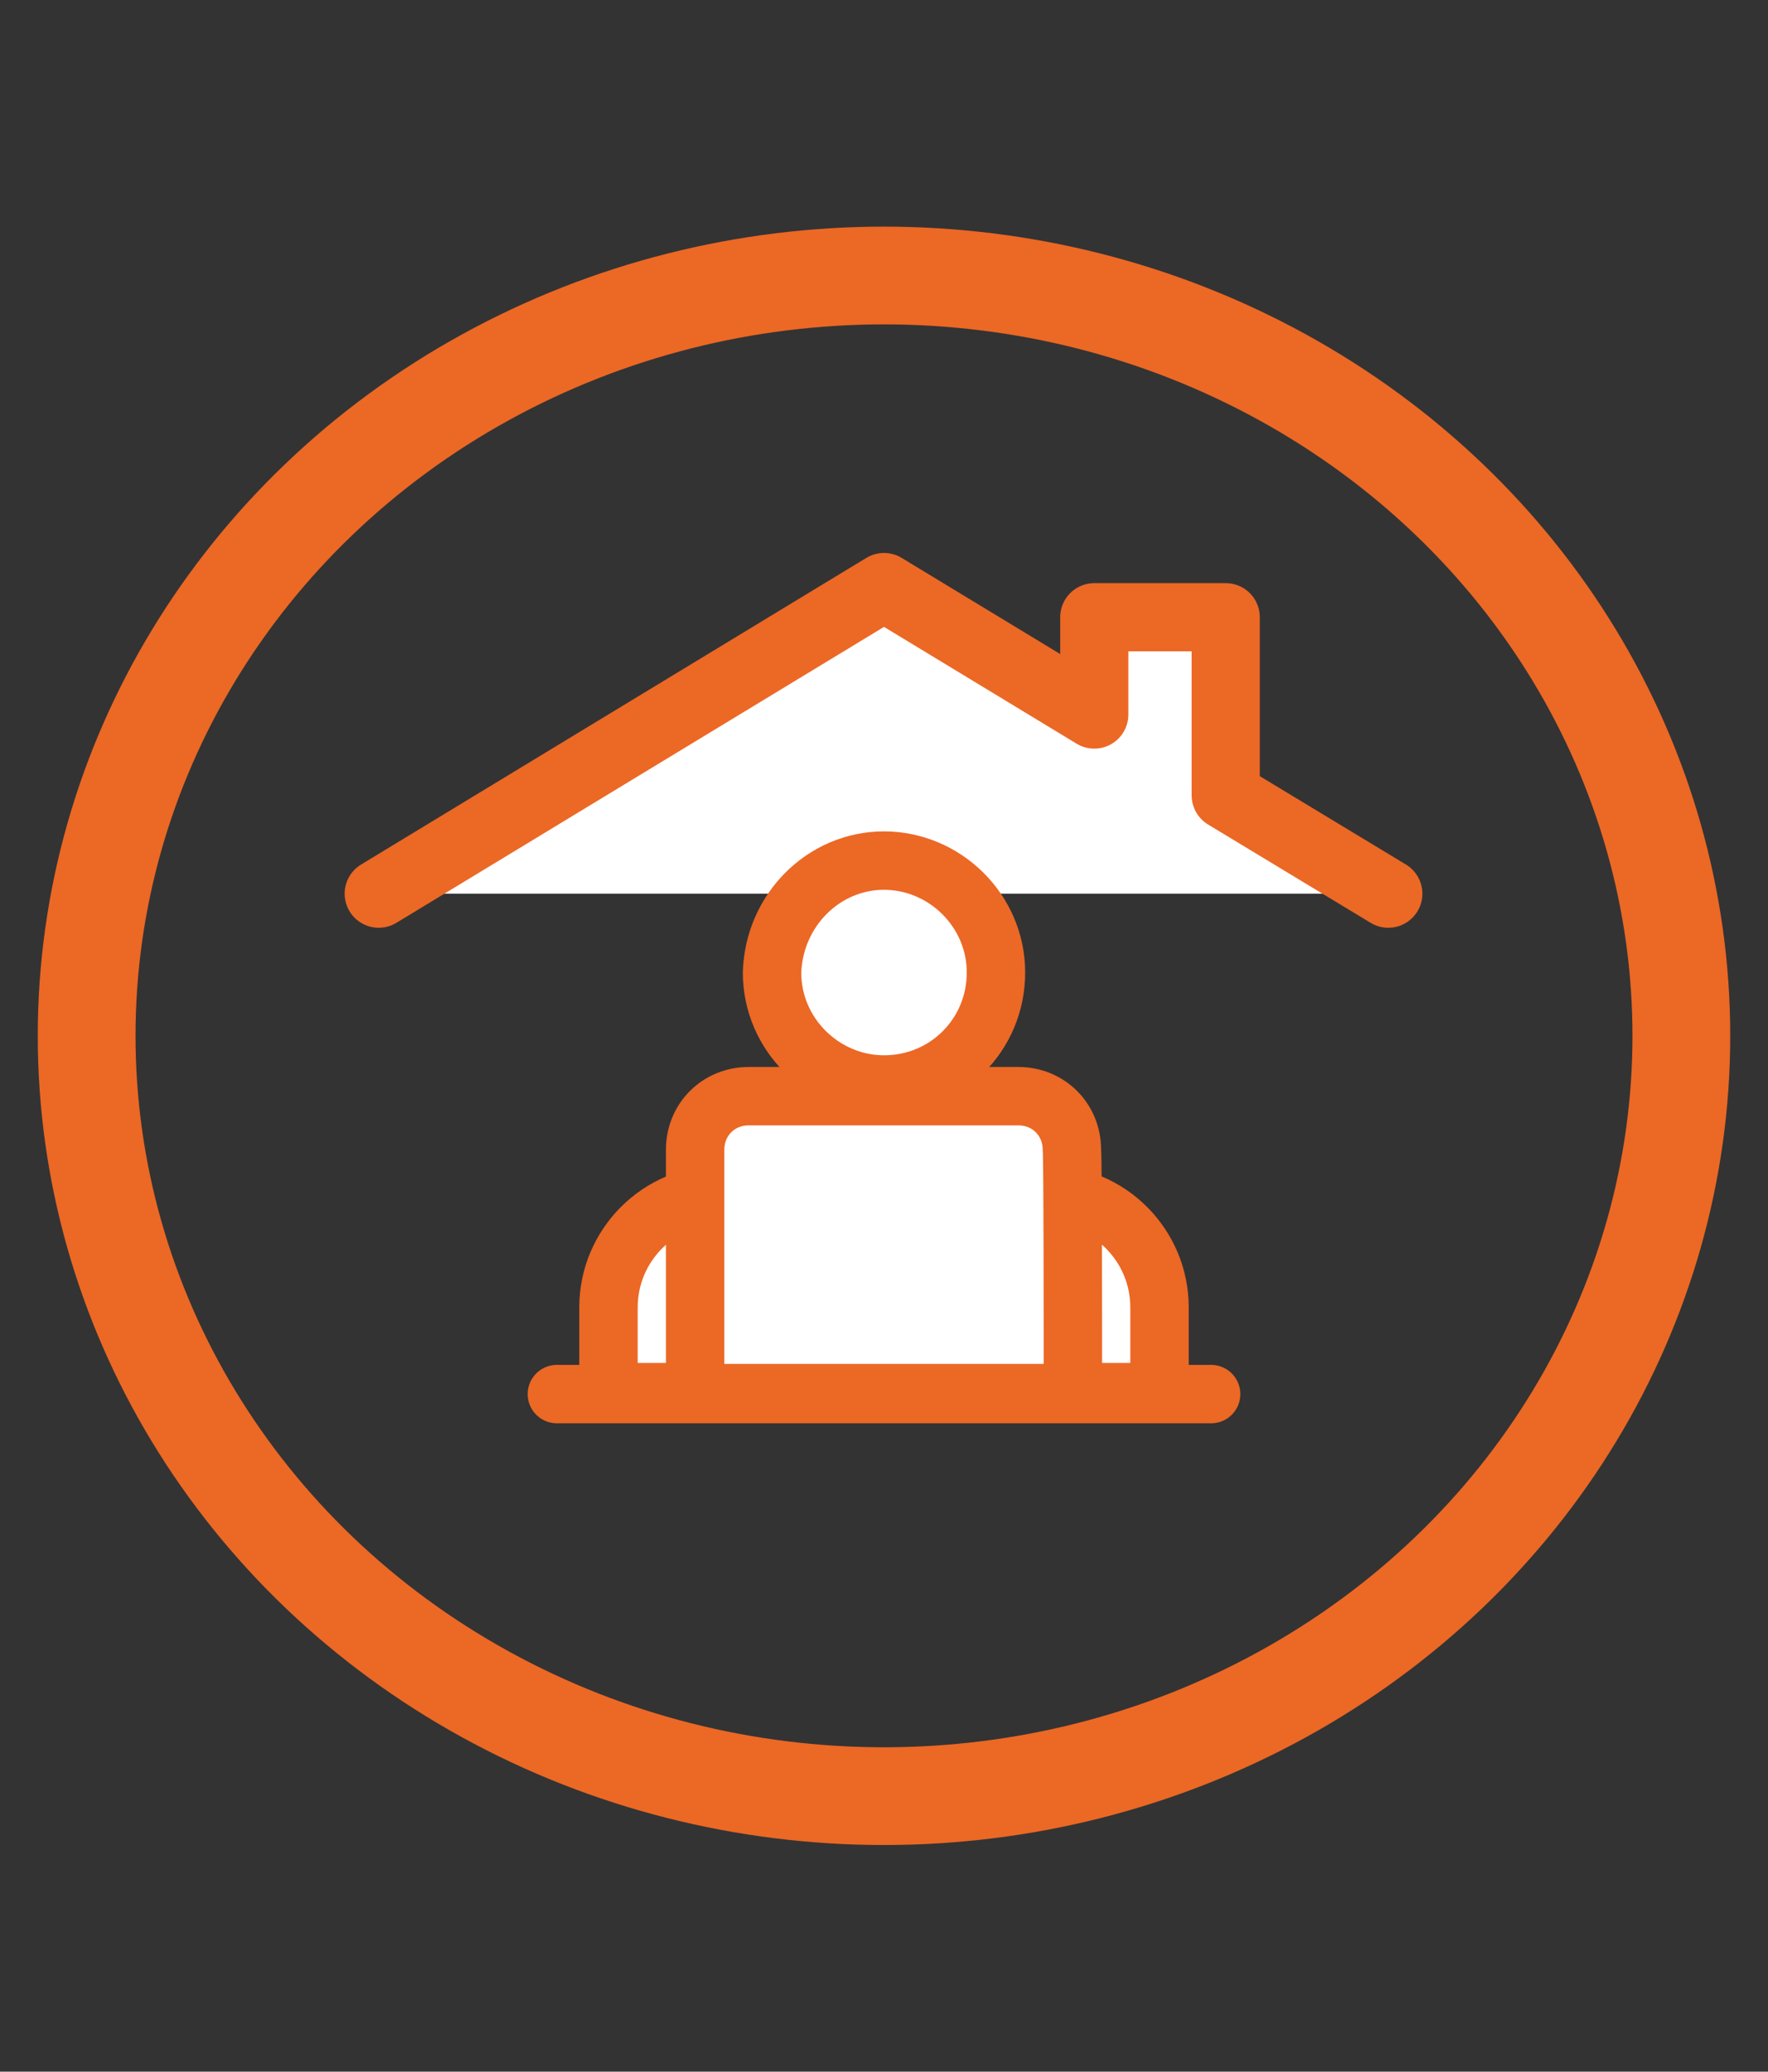 <?xml version="1.0" encoding="UTF-8"?>
<!-- Generator: Adobe Illustrator 27.8.0, SVG Export Plug-In . SVG Version: 6.00 Build 0)  -->
<svg xmlns="http://www.w3.org/2000/svg" xmlns:xlink="http://www.w3.org/1999/xlink" version="1.1" id="Isolation_Mode" x="0px" y="0px" viewBox="0 0 181.6 212.8" style="enable-background:new 0 0 181.6 212.8;" xml:space="preserve">
<rect x="0" y="0" width="181.6" height="212.8" fill="#333333" stroke="none"/>
<style type="text/css">
	.st0{fill:none;stroke:#EC6825;stroke-width:10.041;stroke-linecap:round;stroke-linejoin:round;stroke-miterlimit:10;}
	.st1{fill:#FFFFFF;stroke:#EC6825;stroke-width:7;stroke-linecap:round;stroke-linejoin:round;stroke-miterlimit:10;}
	.st2{fill:#FFFFFF;stroke:#EC6825;stroke-width:6;stroke-linecap:round;stroke-linejoin:round;stroke-miterlimit:10;}
	.st3{fill:none;stroke:#EC6825;stroke-width:6;stroke-linecap:round;stroke-linejoin:round;stroke-miterlimit:10;}
</style>
<ellipse class="st0" cx="90.8" cy="106.4" rx="81.9" ry="78.1"></ellipse>
<polyline class="st1" points="142.6,91.8 125.9,81.7 125.9,63.4 112.4,63.4 112.4,73.4 90.8,60.3 38.9,91.8 "></polyline>
<g>
	<g>
		<path class="st2" d="M90.8,88.4c6.2,0,11.5,5.1,11.5,11.5s-5.1,11.5-11.5,11.5c-6.2,0-11.5-5.1-11.5-11.5    C79.5,93.5,84.6,88.4,90.8,88.4z"></path>
	</g>
	<line class="st3" x1="124.4" y1="143.2" x2="57.2" y2="143.2"></line>
	<g>
		<path class="st2" d="M119.1,143h-11.6v-20.3h0c6.4,0,11.6,5.2,11.6,11.6V143z"></path>
		<path class="st2" d="M62.5,143h11.6v-20.3h0c-6.4,0-11.6,5.2-11.6,11.6V143z"></path>
	</g>
	<path class="st2" d="M110.2,136.9L110.2,136.9v6.2H71.4c0-3.8,0-21.7,0-25c0-3.1,2.4-5.5,5.5-5.5c1.8,0,25.9,0,27.7,0   c3.1,0,5.5,2.4,5.5,5.5C110.2,119,110.2,136.5,110.2,136.9z"></path>
</g>
</svg>
